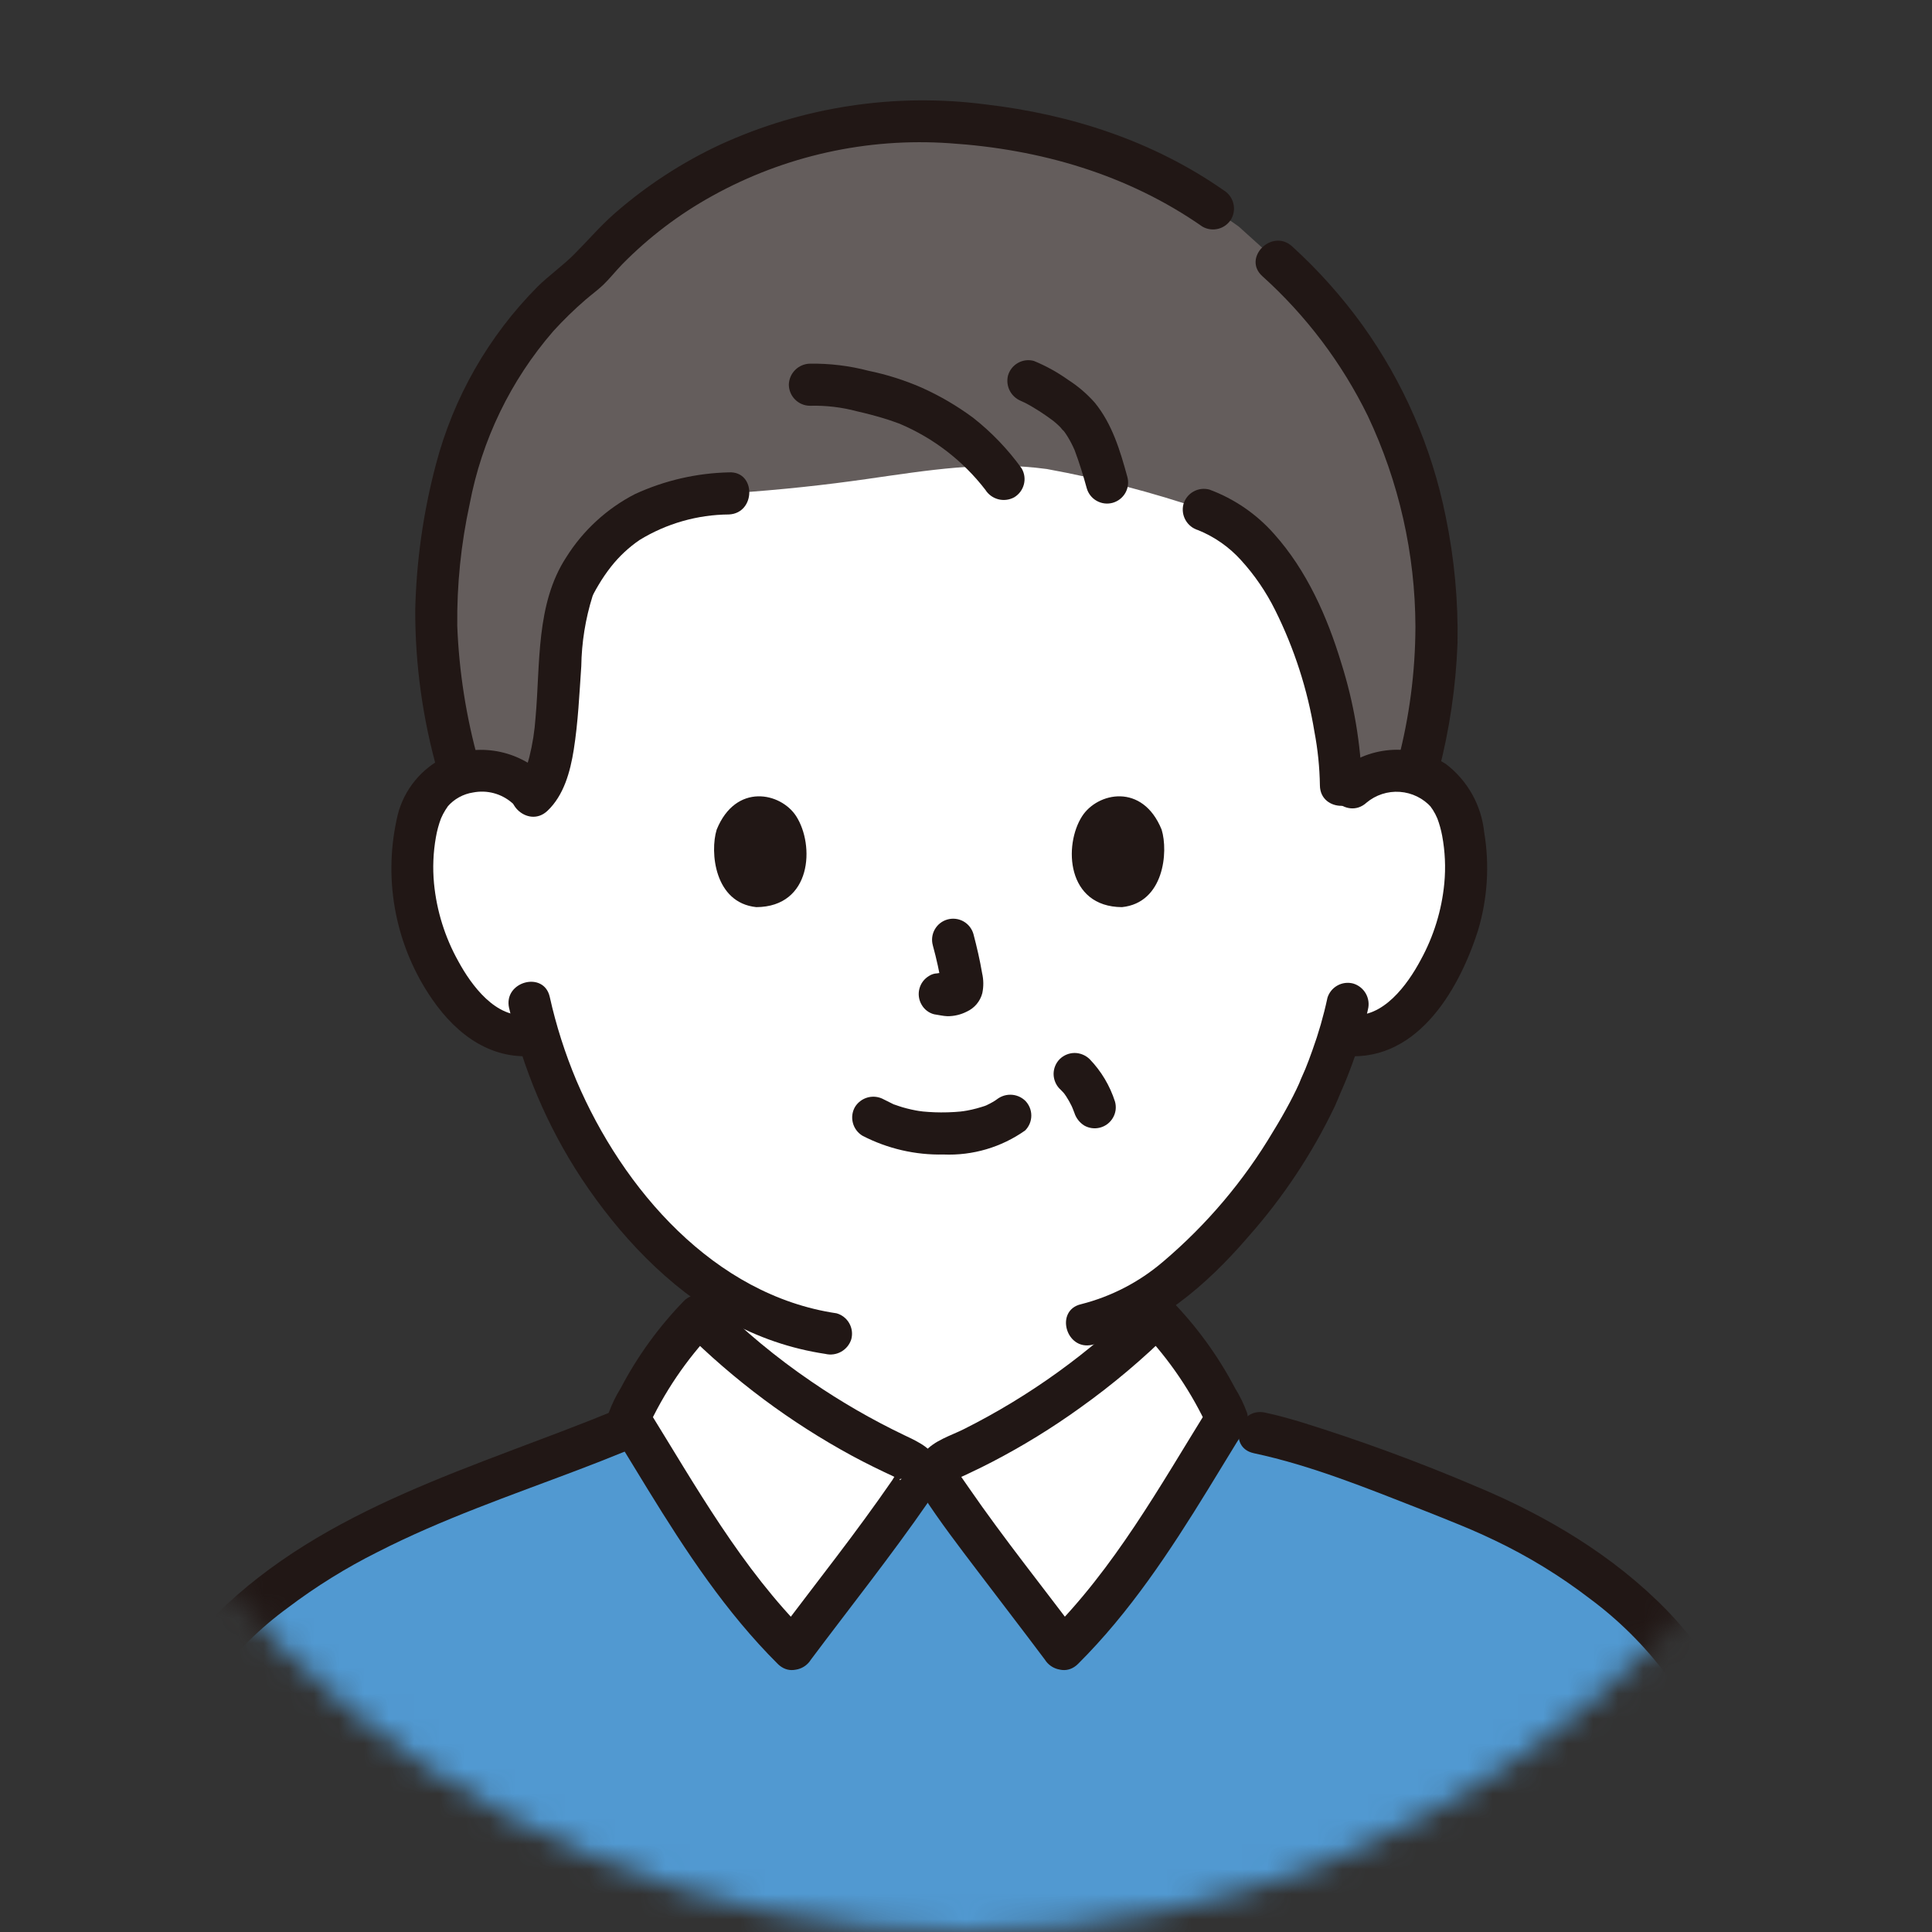 <svg width="77" height="77" viewBox="0 0 77 77" fill="none" xmlns="http://www.w3.org/2000/svg">
<rect x="0" y="0" width="77" height="77" fill="#333333" stroke="none"/>
<mask id="mask0_1810_24047" style="mask-type:alpha" maskUnits="userSpaceOnUse" x="0" y="0" width="77" height="77">
<circle cx="38.5" cy="38.5" r="38.5" fill="#D9D9D9"/>
</mask>
<g mask="url(#mask0_1810_24047)">
<path d="M53.865 31.4C54.115 31.17 54.407 30.991 54.726 30.875C55.045 30.758 55.384 30.706 55.723 30.721C56.154 30.707 56.581 30.81 56.958 31.019C57.336 31.228 57.649 31.536 57.865 31.909C58.592 33.17 58.562 35.493 58.073 36.93C57.727 37.948 57.16 39.505 55.794 40.622C55.494 40.871 55.144 41.056 54.769 41.165C54.393 41.273 53.998 41.302 53.611 41.251L53.401 41.216C53.195 41.91 52.944 42.591 52.649 43.253C52.141 44.631 49.525 49.175 46.105 51.511C46.105 52.018 46.105 52.434 46.105 52.434C43.688 54.842 40.857 56.795 37.746 58.2C37.574 58.276 37.122 58.687 37.409 59.039H36.556C36.843 58.686 36.39 58.275 36.218 58.2C33.108 56.795 30.276 54.842 27.86 52.434V50.871C26.858 50.081 25.945 49.186 25.137 48.2C23.436 46.148 22.175 43.77 21.429 41.213C21.016 41.3 20.589 41.292 20.179 41.19C19.77 41.087 19.389 40.893 19.066 40.622C17.701 39.505 17.134 37.948 16.787 36.93C16.297 35.493 16.268 33.17 16.997 31.909C17.213 31.536 17.526 31.228 17.904 31.019C18.281 30.81 18.708 30.706 19.139 30.721C19.478 30.706 19.817 30.758 20.136 30.875C20.454 30.991 20.747 31.17 20.996 31.4C20.996 31.4 18.114 15.516 37.43 15.516C56.746 15.516 53.865 31.4 53.865 31.4Z" fill="white"/>
<path d="M53.966 58.263C52.732 57.803 51.471 57.417 50.19 57.109L48.724 56.805C46.77 59.971 44.996 63.129 42.371 65.722C41.613 64.708 40.194 62.868 39.065 61.366C38.203 60.22 37.565 59.234 37.408 59.04H36.555C36.398 59.233 35.76 60.22 34.898 61.366C33.769 62.868 32.35 64.708 31.592 65.722C28.967 63.13 27.193 59.972 25.24 56.808C21.285 58.501 16.514 59.798 12.505 62.337C10.86 63.379 8.795 65.064 7.727 66.709C6.319 69.003 5.269 71.497 4.613 74.106C3.977 76.796 3.681 78.292 3.084 81.877C1.973 88.377 1.24 94.937 0.889 101.522C0.717 104.318 0.987 107.32 2.037 109.908C3.088 112.495 5.727 114.938 8.353 115.743C10.396 116.409 12.616 116.279 14.567 115.378L14.574 115.581C14.572 115.711 14.586 115.84 14.616 115.966C14.659 116.03 14.719 116.082 14.788 116.116C14.857 116.15 14.934 116.166 15.011 116.162C16.716 116.169 56.204 116.127 59.791 116.127C59.932 116.125 60.069 116.077 60.18 115.99C60.234 115.899 60.265 115.796 60.271 115.69C60.295 114.69 60.299 113.795 60.299 112.778C61.122 113.144 61.969 113.454 62.835 113.705C65.005 114.308 68.072 114.563 70.151 113.515C74.294 111.427 75.091 107.064 75.091 103.847C75.12 101.384 75.003 98.921 74.741 96.472C74.001 90.264 72.33 79.556 70.998 75.24C69.573 70.622 68.207 66.834 65.158 64.125C63.306 62.461 61.186 61.124 58.886 60.171C57.768 59.696 55.83 58.927 53.966 58.263Z" fill="#5199D1"/>
<path d="M31.592 65.722C28.891 63.055 27.092 59.789 25.07 56.532C25.761 55.018 26.704 53.633 27.859 52.434C30.276 54.842 33.107 56.795 36.217 58.2C36.389 58.276 36.842 58.687 36.555 59.039C36.398 59.232 35.76 60.219 34.898 61.365C33.77 62.867 32.35 64.708 31.592 65.722Z" fill="white"/>
<path d="M42.37 65.722C45.071 63.055 46.871 59.789 48.892 56.532C48.201 55.018 47.258 53.633 46.103 52.434C43.687 54.842 40.855 56.795 37.745 58.2C37.573 58.276 37.121 58.687 37.407 59.039C37.564 59.232 38.203 60.219 39.065 61.365C40.194 62.867 41.612 64.708 42.37 65.722Z" fill="white"/>
<path d="M32.185 65.129C29.549 62.505 27.738 59.244 25.795 56.11V56.957C26.455 55.509 27.353 54.181 28.452 53.029H27.265C29.245 55.006 31.501 56.688 33.962 58.023C34.519 58.325 35.088 58.6 35.663 58.868C35.722 58.901 35.783 58.93 35.846 58.954C35.751 58.929 35.868 58.948 35.839 58.958C36.044 58.888 35.831 59.022 35.858 58.984L35.899 58.73C35.984 58.456 35.976 58.4 35.874 58.56C35.756 58.691 35.652 58.836 35.565 58.989C34.845 60.031 34.097 61.047 33.331 62.055C32.51 63.137 31.68 64.212 30.866 65.3C30.755 65.492 30.725 65.721 30.781 65.936C30.837 66.15 30.976 66.334 31.168 66.448C31.361 66.555 31.588 66.583 31.802 66.527C32.017 66.471 32.201 66.335 32.317 66.147C33.889 64.047 35.523 61.995 37.015 59.836C37.066 59.763 37.118 59.69 37.169 59.615C37.322 59.389 37.048 59.783 37.214 59.549C37.336 59.393 37.419 59.21 37.458 59.015C37.495 58.821 37.487 58.62 37.433 58.429C37.232 57.747 36.639 57.485 36.054 57.206C34.763 56.588 33.52 55.872 32.34 55.063C30.945 54.113 29.644 53.034 28.452 51.841C28.293 51.686 28.08 51.6 27.858 51.6C27.637 51.6 27.424 51.686 27.265 51.841C26.26 52.874 25.41 54.046 24.741 55.321C24.547 55.633 24.386 55.964 24.26 56.309C24.136 56.758 24.455 57.133 24.675 57.49C25.057 58.112 25.435 58.736 25.816 59.357C27.332 61.824 28.935 64.262 30.998 66.315C31.765 67.078 32.953 65.892 32.185 65.129Z" fill="#211715"/>
<path d="M42.965 66.315C45.027 64.263 46.63 61.825 48.146 59.359C48.528 58.738 48.905 58.114 49.287 57.492C49.508 57.133 49.827 56.762 49.702 56.311C49.577 55.966 49.416 55.635 49.222 55.323C48.552 54.048 47.702 52.876 46.698 51.843C46.538 51.688 46.325 51.601 46.103 51.601C45.881 51.601 45.667 51.688 45.508 51.843C43.436 53.911 41.047 55.636 38.43 56.951C37.89 57.223 37.235 57.406 36.837 57.883C36.6 58.148 36.472 58.491 36.477 58.846C36.487 59.047 36.547 59.243 36.652 59.416C36.698 59.494 36.76 59.562 36.813 59.635C36.648 59.411 36.743 59.542 36.776 59.592C37.449 60.63 38.206 61.619 38.954 62.604C39.849 63.786 40.756 64.96 41.645 66.147C41.762 66.334 41.946 66.469 42.16 66.525C42.373 66.581 42.6 66.554 42.794 66.448C42.985 66.335 43.124 66.151 43.18 65.936C43.237 65.721 43.206 65.493 43.095 65.3C41.595 63.293 40.021 61.339 38.599 59.276C38.494 59.125 38.389 58.971 38.284 58.822C38.246 58.768 38.208 58.714 38.168 58.66C38.125 58.594 38.076 58.532 38.024 58.473C38.057 58.644 38.079 58.816 38.091 58.99C38.075 58.97 38.163 58.925 38.236 58.895C38.368 58.84 38.497 58.777 38.626 58.716C38.935 58.572 39.241 58.421 39.543 58.264C40.76 57.632 41.929 56.913 43.042 56.112C44.343 55.185 45.566 54.153 46.698 53.027H45.508C46.607 54.179 47.505 55.507 48.165 56.955V56.108C46.222 59.243 44.412 62.505 41.775 65.127C41.01 65.892 42.197 67.078 42.965 66.315Z" fill="#211715"/>
<path d="M24.006 21.708C23.616 22.137 23.278 22.611 22.997 23.119C21.882 25.103 22.717 30.296 21.252 31.697C21.005 31.375 20.684 31.118 20.316 30.948C19.948 30.777 19.543 30.7 19.138 30.721C18.866 30.728 18.597 30.771 18.336 30.848C17.726 28.588 17.311 26.136 17.393 24.179C17.671 17.622 19.789 13.68 23.259 10.925C23.392 10.819 23.514 10.701 23.625 10.573C26.618 7.093 31.839 4.567 37.382 4.844C41.795 5.064 45.318 6.179 48.346 8.308L49.371 9.03L50.902 10.411C54.083 13.281 56.956 17.756 57.236 24.358C57.315 26.541 57.05 28.724 56.452 30.825C56.214 30.762 55.969 30.727 55.723 30.72C55.384 30.705 55.045 30.758 54.726 30.874C54.407 30.991 54.115 31.169 53.866 31.399L53.446 31.306C53.417 28.427 51.876 21.696 47.976 20.32C45.935 19.624 43.846 19.08 41.724 18.693C39.269 18.359 36.981 18.744 34.528 19.094C32.916 19.324 31.243 19.513 29.053 19.664C27.023 19.754 25.447 20.281 24.224 21.482C24.149 21.555 24.076 21.631 24.006 21.708Z" fill="#645D5C"/>
<path d="M21.589 30.806C21.052 30.328 20.385 30.02 19.673 29.92C18.961 29.821 18.235 29.934 17.587 30.247C17.128 30.495 16.729 30.843 16.421 31.264C16.113 31.685 15.902 32.17 15.805 32.683C15.542 33.906 15.531 35.17 15.775 36.397C16.018 37.624 16.51 38.788 17.22 39.819C18.221 41.27 19.64 42.311 21.473 42.061C21.687 42.001 21.869 41.858 21.979 41.665C22.088 41.472 22.117 41.243 22.059 41.029C21.995 40.818 21.852 40.639 21.66 40.53C21.468 40.421 21.241 40.39 21.026 40.443C19.77 40.614 18.785 39.267 18.269 38.316C17.733 37.358 17.402 36.298 17.297 35.205C17.24 34.592 17.265 33.974 17.373 33.367C17.417 33.112 17.485 32.861 17.576 32.618C17.626 32.502 17.684 32.39 17.751 32.283C17.764 32.262 17.895 32.073 17.837 32.147C18.1 31.843 18.464 31.642 18.863 31.583C19.134 31.531 19.413 31.541 19.68 31.612C19.946 31.683 20.193 31.813 20.402 31.993C21.203 32.716 22.394 31.533 21.591 30.806H21.589Z" fill="#211715"/>
<path d="M54.459 31.993C54.829 31.682 55.306 31.526 55.789 31.56C56.271 31.594 56.722 31.814 57.044 32.174C56.931 32.035 57.091 32.253 57.11 32.283C57.177 32.39 57.236 32.502 57.285 32.618C57.369 32.842 57.433 33.072 57.477 33.306C57.594 33.932 57.623 34.571 57.563 35.205C57.461 36.277 57.14 37.317 56.621 38.261C56.106 39.228 55.112 40.616 53.835 40.442C53.62 40.391 53.394 40.422 53.202 40.531C53.01 40.64 52.867 40.818 52.801 41.028C52.744 41.243 52.773 41.471 52.883 41.664C52.993 41.858 53.174 42 53.388 42.06C56.376 42.468 58.113 39.559 58.901 37.101C59.286 35.826 59.372 34.48 59.152 33.166C59.096 32.633 58.933 32.117 58.67 31.65C58.408 31.183 58.053 30.774 57.626 30.45C56.962 30.024 56.175 29.829 55.389 29.893C54.602 29.958 53.859 30.279 53.272 30.806C52.468 31.532 53.66 32.716 54.46 31.993H54.459Z" fill="#211715"/>
<path d="M52.901 39.788C52.75 40.49 52.551 41.182 52.306 41.858C52.223 42.094 52.09 42.452 52.023 42.608C51.964 42.75 51.897 42.888 51.839 43.028C51.825 43.063 51.745 43.266 51.801 43.13C51.857 42.994 51.777 43.184 51.762 43.215C51.73 43.285 51.699 43.355 51.666 43.422C51.585 43.592 51.499 43.758 51.412 43.924C51.202 44.321 50.977 44.711 50.742 45.093C49.575 47.061 48.086 48.82 46.338 50.298C45.397 51.1 44.285 51.675 43.086 51.979C42.033 52.222 42.478 53.84 43.532 53.597C46.032 53.02 48.112 51.195 49.742 49.299C51.133 47.732 52.298 45.977 53.201 44.087C53.288 43.897 53.364 43.703 53.444 43.511C53.333 43.775 53.588 43.184 53.595 43.167C53.658 43.017 53.718 42.865 53.776 42.712C54.089 41.906 54.338 41.076 54.52 40.23C54.574 40.016 54.543 39.789 54.434 39.597C54.324 39.405 54.145 39.262 53.933 39.199C53.719 39.142 53.49 39.171 53.297 39.281C53.104 39.39 52.961 39.571 52.9 39.785L52.901 39.788Z" fill="#211715"/>
<path d="M20.291 40.175C20.836 42.595 21.813 44.896 23.176 46.968C24.659 49.206 26.613 51.298 28.976 52.618C30.19 53.299 31.518 53.754 32.895 53.96C33.11 54.012 33.336 53.98 33.528 53.871C33.72 53.762 33.864 53.584 33.929 53.374C33.986 53.159 33.957 52.931 33.847 52.738C33.737 52.544 33.556 52.402 33.342 52.342C28.467 51.622 24.82 47.399 22.975 43.069C22.521 41.989 22.164 40.872 21.91 39.729C21.671 38.677 20.051 39.122 20.29 40.175H20.291Z" fill="#211715"/>
<path d="M48.77 7.584C45.947 5.613 42.675 4.558 39.273 4.16C35.663 3.693 31.994 4.252 28.687 5.772C27.18 6.477 25.78 7.389 24.526 8.48C23.94 8.99 23.445 9.57 22.9 10.119C22.441 10.583 21.895 10.963 21.428 11.422C19.47 13.392 18.069 15.844 17.368 18.53C16.869 20.419 16.595 22.359 16.549 24.312C16.545 26.497 16.848 28.672 17.448 30.774C17.718 31.819 19.338 31.376 19.068 30.328C18.578 28.57 18.294 26.76 18.224 24.936C18.207 23.303 18.373 21.673 18.721 20.077C19.204 17.533 20.351 15.161 22.047 13.203C22.451 12.758 22.881 12.339 23.335 11.947C23.568 11.746 23.822 11.562 24.044 11.351C24.311 11.094 24.541 10.797 24.8 10.531C25.858 9.455 27.067 8.537 28.388 7.808C31.272 6.209 34.558 5.48 37.848 5.709C41.459 5.944 44.938 6.95 47.923 9.032C48.116 9.143 48.344 9.173 48.559 9.117C48.774 9.061 48.958 8.922 49.072 8.731C49.18 8.538 49.209 8.311 49.153 8.097C49.096 7.883 48.96 7.699 48.771 7.584H48.77Z" fill="#211715"/>
<path d="M57.33 30.775C57.768 29.099 58.023 27.38 58.089 25.649C58.121 23.951 57.963 22.254 57.619 20.591C57.067 17.835 55.932 15.228 54.292 12.945C53.47 11.809 52.533 10.761 51.496 9.818C50.697 9.093 49.506 10.276 50.308 11.004C52.053 12.576 53.48 14.466 54.513 16.574C55.755 19.201 56.403 22.069 56.412 24.975C56.407 26.782 56.172 28.581 55.712 30.329C55.455 31.378 57.074 31.825 57.332 30.775H57.33Z" fill="#211715"/>
<path d="M34.378 45.267C35.374 45.782 36.483 46.038 37.604 46.013C38.765 46.062 39.91 45.725 40.858 45.054C41.015 44.896 41.103 44.683 41.103 44.46C41.103 44.238 41.015 44.025 40.858 43.867C40.698 43.715 40.486 43.63 40.265 43.63C40.044 43.63 39.831 43.715 39.671 43.867C39.925 43.669 39.728 43.82 39.663 43.862C39.597 43.904 39.531 43.942 39.463 43.978C39.428 43.996 39.393 44.013 39.356 44.031C39.22 44.101 39.392 44.016 39.392 44.02C39.303 44.061 39.211 44.094 39.116 44.12C38.865 44.199 38.608 44.257 38.346 44.294C38.471 44.276 38.325 44.294 38.274 44.301C38.198 44.308 38.123 44.315 38.047 44.319C37.865 44.331 37.682 44.336 37.5 44.335C37.336 44.335 37.173 44.328 37.01 44.317C36.935 44.312 36.86 44.306 36.785 44.299C36.777 44.299 36.505 44.26 36.678 44.287C36.435 44.25 36.194 44.196 35.959 44.127C35.858 44.097 35.759 44.061 35.66 44.027C35.445 43.954 35.784 44.091 35.59 44C35.467 43.942 35.345 43.881 35.225 43.818C35.031 43.71 34.804 43.681 34.589 43.737C34.375 43.794 34.191 43.93 34.075 44.119C33.965 44.311 33.935 44.539 33.992 44.754C34.048 44.968 34.186 45.153 34.377 45.267L34.378 45.267Z" fill="#211715"/>
<path d="M37.177 37.676C37.325 38.212 37.444 38.755 37.533 39.304L37.503 39.081C37.513 39.156 37.515 39.231 37.509 39.306L37.539 39.083C37.534 39.117 37.526 39.151 37.514 39.184L37.599 38.984C37.589 39.006 37.578 39.028 37.564 39.048L37.695 38.879C37.679 38.898 37.662 38.916 37.642 38.931L37.812 38.8C37.771 38.826 37.728 38.849 37.683 38.87L37.884 38.785C37.814 38.815 37.741 38.836 37.666 38.848L37.889 38.818C37.821 38.827 37.753 38.827 37.685 38.818L37.908 38.848C37.831 38.837 37.756 38.819 37.679 38.809C37.571 38.774 37.455 38.769 37.344 38.794C37.233 38.798 37.125 38.833 37.032 38.893C36.936 38.949 36.853 39.023 36.786 39.11C36.719 39.198 36.671 39.298 36.643 39.405C36.615 39.511 36.608 39.622 36.623 39.731C36.638 39.841 36.674 39.946 36.73 40.041C36.783 40.136 36.855 40.218 36.942 40.285C37.028 40.351 37.127 40.399 37.232 40.425C37.407 40.449 37.578 40.494 37.757 40.501C38.026 40.503 38.292 40.44 38.531 40.318C38.683 40.249 38.817 40.147 38.924 40.02C39.031 39.892 39.109 39.743 39.15 39.582C39.205 39.32 39.203 39.05 39.143 38.79C39.054 38.265 38.933 37.745 38.798 37.231C38.738 37.016 38.596 36.834 38.403 36.724C38.209 36.614 37.979 36.586 37.764 36.645C37.55 36.704 37.367 36.846 37.257 37.04C37.147 37.233 37.118 37.462 37.178 37.677L37.177 37.676Z" fill="#211715"/>
<path d="M28.563 33.065C28.291 33.949 28.468 35.981 30.144 36.154C32.358 36.14 32.476 33.683 31.731 32.528C31.12 31.582 29.326 31.189 28.563 33.065Z" fill="#211715"/>
<path d="M46.297 33.065C46.569 33.949 46.392 35.981 44.716 36.154C42.502 36.14 42.384 33.683 43.129 32.528C43.74 31.582 45.534 31.189 46.297 33.065Z" fill="#211715"/>
<path d="M42.239 43.397C42.334 43.488 42.421 43.585 42.501 43.689L42.37 43.519C42.542 43.751 42.685 44.003 42.794 44.27L42.71 44.069C42.749 44.162 42.786 44.257 42.82 44.353C42.886 44.559 43.023 44.736 43.205 44.854C43.3 44.91 43.405 44.946 43.515 44.961C43.624 44.976 43.735 44.969 43.842 44.941C43.949 44.913 44.049 44.865 44.137 44.798C44.225 44.731 44.298 44.648 44.354 44.553C44.411 44.457 44.448 44.35 44.463 44.239C44.477 44.127 44.469 44.014 44.439 43.907C44.236 43.271 43.89 42.69 43.426 42.21C43.266 42.056 43.053 41.968 42.831 41.966C42.608 41.967 42.395 42.054 42.236 42.21C42.079 42.368 41.991 42.582 41.991 42.804C41.993 43.027 42.081 43.239 42.236 43.399L42.239 43.397Z" fill="#211715"/>
<path d="M54.285 31.306C54.236 29.65 53.958 28.009 53.458 26.429C52.898 24.577 52.08 22.734 50.778 21.279C50.078 20.486 49.191 19.878 48.198 19.511C47.983 19.454 47.755 19.483 47.562 19.593C47.368 19.702 47.226 19.883 47.165 20.097C47.111 20.311 47.141 20.538 47.251 20.731C47.36 20.923 47.539 21.066 47.752 21.129C48.403 21.393 48.987 21.801 49.458 22.322C50.004 22.921 50.463 23.594 50.823 24.32C51.584 25.848 52.112 27.482 52.387 29.166C52.521 29.872 52.594 30.588 52.605 31.306C52.62 32.385 54.3 32.388 54.285 31.306H54.285Z" fill="#211715"/>
<path d="M44.931 19.008C44.645 17.963 44.326 16.895 43.629 16.044C43.32 15.696 42.965 15.392 42.573 15.141C42.148 14.837 41.689 14.584 41.206 14.385C40.992 14.326 40.763 14.355 40.569 14.465C40.375 14.575 40.233 14.757 40.173 14.971C40.121 15.185 40.152 15.411 40.261 15.603C40.37 15.795 40.549 15.938 40.76 16.003C40.483 15.892 40.779 16.015 40.849 16.052C40.945 16.101 41.039 16.154 41.133 16.209C41.327 16.323 41.518 16.445 41.701 16.573C41.794 16.637 41.885 16.704 41.977 16.772C42.068 16.839 41.837 16.658 41.952 16.752C41.989 16.783 42.026 16.813 42.063 16.844C42.13 16.902 42.196 16.962 42.258 17.025C42.315 17.098 42.376 17.166 42.441 17.231C42.375 17.18 42.336 17.091 42.422 17.209C42.45 17.247 42.476 17.287 42.502 17.326C42.551 17.401 42.596 17.478 42.64 17.556C42.683 17.634 42.728 17.721 42.768 17.806C42.791 17.854 42.812 17.903 42.834 17.951C42.908 18.113 42.775 17.798 42.834 17.955C43.019 18.447 43.172 18.947 43.311 19.454C43.37 19.668 43.512 19.851 43.706 19.96C43.9 20.07 44.129 20.099 44.344 20.04C44.559 19.98 44.741 19.838 44.851 19.645C44.961 19.451 44.99 19.222 44.931 19.008H44.931Z" fill="#211715"/>
<path d="M40.721 18.672C40.174 17.911 39.523 17.231 38.787 16.652C38.145 16.176 37.454 15.772 36.725 15.446C36.048 15.151 35.341 14.927 34.617 14.778C33.855 14.578 33.068 14.482 32.279 14.494C32.058 14.499 31.847 14.588 31.691 14.745C31.534 14.901 31.444 15.112 31.439 15.333C31.442 15.555 31.531 15.767 31.688 15.924C31.845 16.081 32.057 16.17 32.279 16.172C32.917 16.154 33.553 16.23 34.169 16.396C34.521 16.475 34.87 16.567 35.215 16.671C35.358 16.714 35.5 16.76 35.64 16.811C35.703 16.832 35.764 16.857 35.826 16.878C36.05 16.956 35.686 16.809 35.876 16.898C37.214 17.466 38.383 18.369 39.271 19.52C39.388 19.707 39.572 19.842 39.785 19.898C39.999 19.954 40.226 19.926 40.42 19.821C40.611 19.707 40.75 19.523 40.806 19.309C40.863 19.094 40.832 18.866 40.721 18.673V18.672Z" fill="#211715"/>
<path d="M29.054 18.826C27.757 18.855 26.48 19.15 25.302 19.694C24.183 20.272 23.239 21.14 22.57 22.206C21.351 24.07 21.537 26.459 21.345 28.59C21.309 29.125 21.226 29.656 21.096 30.177C21.064 30.301 21.026 30.424 20.985 30.546C20.972 30.584 20.959 30.623 20.944 30.661C20.854 30.895 21.016 30.534 20.904 30.746C20.858 30.832 20.81 30.915 20.758 30.997C20.676 31.129 20.743 31.016 20.766 30.991C20.721 31.041 20.676 31.087 20.628 31.131C19.84 31.873 21.029 33.058 21.816 32.318C22.475 31.697 22.728 30.751 22.866 29.887C23.041 28.783 23.09 27.666 23.167 26.553C23.181 25.606 23.332 24.666 23.615 23.762C23.624 23.736 23.68 23.613 23.62 23.742C23.636 23.707 23.652 23.672 23.67 23.64C23.728 23.531 23.788 23.424 23.852 23.319C24.001 23.065 24.167 22.822 24.349 22.59C24.673 22.178 25.058 21.817 25.491 21.521C26.564 20.864 27.796 20.512 29.054 20.504C30.13 20.451 30.136 18.773 29.054 18.826V18.826Z" fill="#211715"/>
<path d="M49.967 57.917C52.249 58.402 54.471 59.308 56.638 60.156C57.134 60.351 57.629 60.549 58.122 60.751C58.216 60.789 58.309 60.828 58.402 60.867C58.421 60.875 58.579 60.941 58.487 60.902L58.635 60.965C58.953 61.102 59.268 61.245 59.58 61.395C60.917 62.034 62.184 62.81 63.359 63.711C64.502 64.558 65.517 65.563 66.374 66.697C67.144 67.78 67.796 68.942 68.319 70.163C69.304 72.446 70.09 74.81 70.668 77.229C71.872 82.123 72.624 87.147 73.33 92.134C73.76 94.874 74.049 97.635 74.194 100.406C74.289 102.946 74.431 105.534 73.691 107.956C73.026 110.126 71.493 112.189 69.286 112.974C66.823 113.85 63.97 113.299 61.593 112.405C60.943 112.165 60.312 111.876 59.705 111.542C58.761 111.015 57.913 112.463 58.858 112.991C61.401 114.435 64.295 115.147 67.219 115.048C68.688 114.998 70.118 114.563 71.365 113.784C72.513 113.046 73.482 112.061 74.2 110.901C75.438 108.901 75.886 106.495 75.926 104.172C75.966 100.957 75.771 97.745 75.34 94.559C74.643 89.202 73.838 83.835 72.694 78.553C72.181 76.196 71.51 73.876 70.685 71.609C69.709 68.913 68.461 66.269 66.441 64.188C64.306 61.991 61.62 60.401 58.812 59.233C56.536 58.263 54.213 57.41 51.85 56.676C51.376 56.534 50.898 56.401 50.413 56.298C49.359 56.075 48.909 57.692 49.967 57.916L49.967 57.917Z" fill="#211715"/>
<path d="M18.218 112.204C16.159 113.662 13.878 115.237 11.261 115.318C8.601 115.399 6.192 114.076 4.446 112.137C2.544 110.023 1.875 107.162 1.716 104.388C1.661 102.871 1.701 101.352 1.835 99.839C1.933 98.376 2.045 96.914 2.17 95.453C2.59 90.624 3.255 85.83 4.067 81.053C4.461 78.737 4.899 76.427 5.464 74.146C6.069 71.569 7.129 69.121 8.596 66.917C9.405 65.834 10.372 64.879 11.464 64.082C12.589 63.231 13.79 62.485 15.053 61.854C17.607 60.548 20.323 59.614 23 58.599C23.646 58.354 24.289 58.103 24.928 57.841C25.139 57.776 25.317 57.633 25.426 57.441C25.535 57.249 25.567 57.023 25.515 56.809C25.454 56.595 25.312 56.414 25.119 56.304C24.925 56.194 24.696 56.165 24.482 56.223C18.973 58.486 12.956 60.045 8.602 64.36C6.556 66.387 5.332 69.133 4.407 71.823C3.676 74.133 3.122 76.495 2.748 78.889C1.832 83.965 1.085 89.076 0.603 94.213C0.467 95.66 0.348 97.11 0.245 98.561C0.13 100.16 -0.019 101.768 0.002 103.372C0.04 106.37 0.558 109.664 2.332 112.162C4.006 114.52 6.526 116.379 9.421 116.855C12.248 117.32 14.835 116.395 17.209 114.906C17.842 114.509 18.456 114.084 19.064 113.653C19.252 113.536 19.388 113.352 19.444 113.139C19.5 112.925 19.472 112.698 19.366 112.505C19.252 112.314 19.068 112.176 18.853 112.119C18.638 112.063 18.409 112.093 18.216 112.204H18.218Z" fill="#211715"/>
</g>
</svg>
